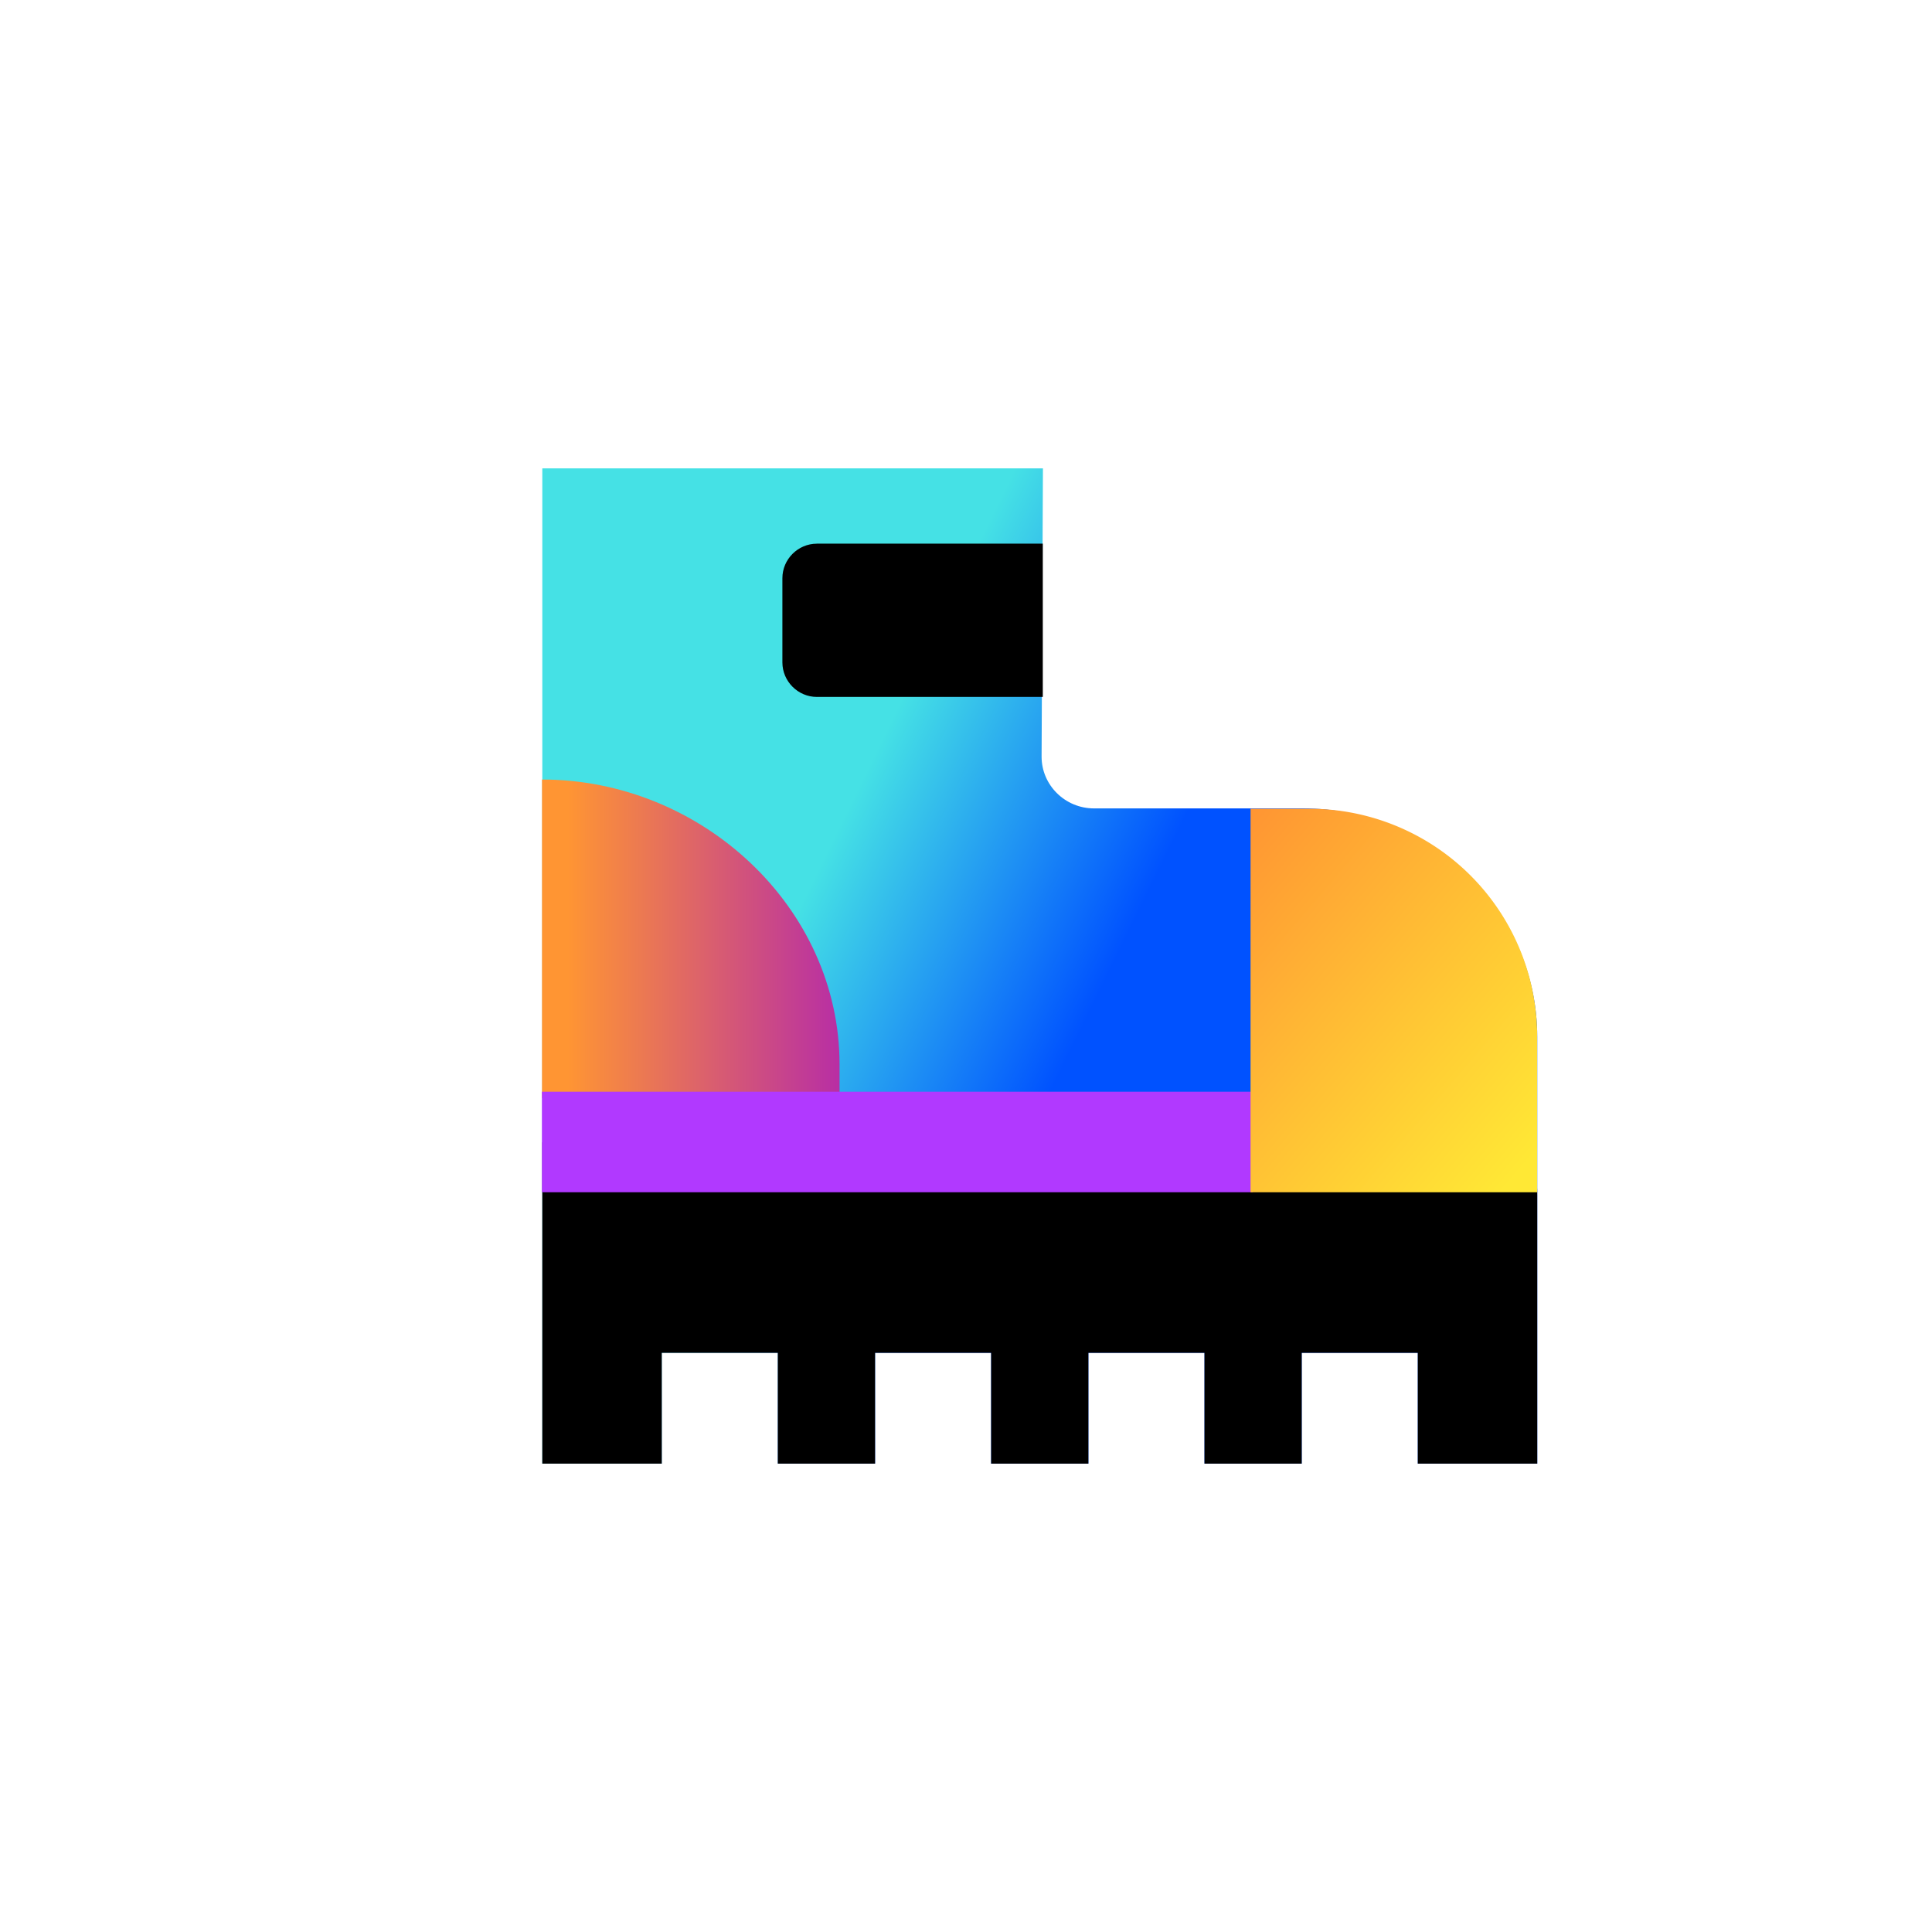<svg width="56" height="56" fill="none" xmlns="http://www.w3.org/2000/svg"><path d="M37.778 23.432H31.71c-.836 0-1.519-.673-1.519-1.5l.039-8.356H15.719v28.848h3.462v-3.212h3.365v3.212h2.818v-3.212h3.365v3.212h2.818v-3.212h3.366v3.212h2.817v-3.212h3.366v3.212h3.462V30.058c0-3.664-3.078-6.626-6.79-6.626h.01Z" fill="url(#a)"/><path d="M31.71 33.11h-5.247c-1.1.712-2.369-.001-2.369-.828l-4.913.829h-3.462v9.313h3.462v-3.212h3.365v3.212h2.818v-3.212h3.365v3.212h2.818v-3.212h3.366v3.212h2.817v-3.212h3.366v3.212h3.462V34.65c0-3.664-3.116-1.54-6.828-1.54h-6.02Z" fill="url(#b)"/><path d="M24.334 31.827H15.71v-9.232c4.625 0 8.625 3.703 8.625 8.26v.972Z" fill="url(#c)"/><path d="M36.316 31.644H15.708v2.914h20.608v-2.914Z" fill="#B139FF"/><path d="M36.257 23.442h1.702a6.601 6.601 0 0 1 6.597 6.597v4.52h-8.308V23.441h.01Z" fill="url(#d)"/><path d="M23.678 15.758h6.548v4.443h-6.548c-.548 0-1-.452-1-1v-2.442c0-.549.452-1 1-1Z" fill="#000"/><defs><linearGradient id="a" x1="23.773" y1="25.077" x2="32.85" y2="29.527" gradientUnits="userSpaceOnUse"><stop stop-color="#45E1E5"/><stop offset=".88" stop-color="#0052FF"/></linearGradient><linearGradient id="b" x1="18.227" y1="42.424" x2="44.558" y2="42.424" gradientUnits="userSpaceOnUse"><stop/></linearGradient><linearGradient id="c" x1="16.459" y1="31.827" x2="24.334" y2="31.827" gradientUnits="userSpaceOnUse"><stop stop-color="#FF9533"/><stop offset="1" stop-color="#B82EA4"/></linearGradient><linearGradient id="d" x1="36.248" y1="23.442" x2="45.942" y2="31.749" gradientUnits="userSpaceOnUse"><stop stop-color="#FF9533"/><stop offset="1" stop-color="#FFE835"/></linearGradient></defs></svg>